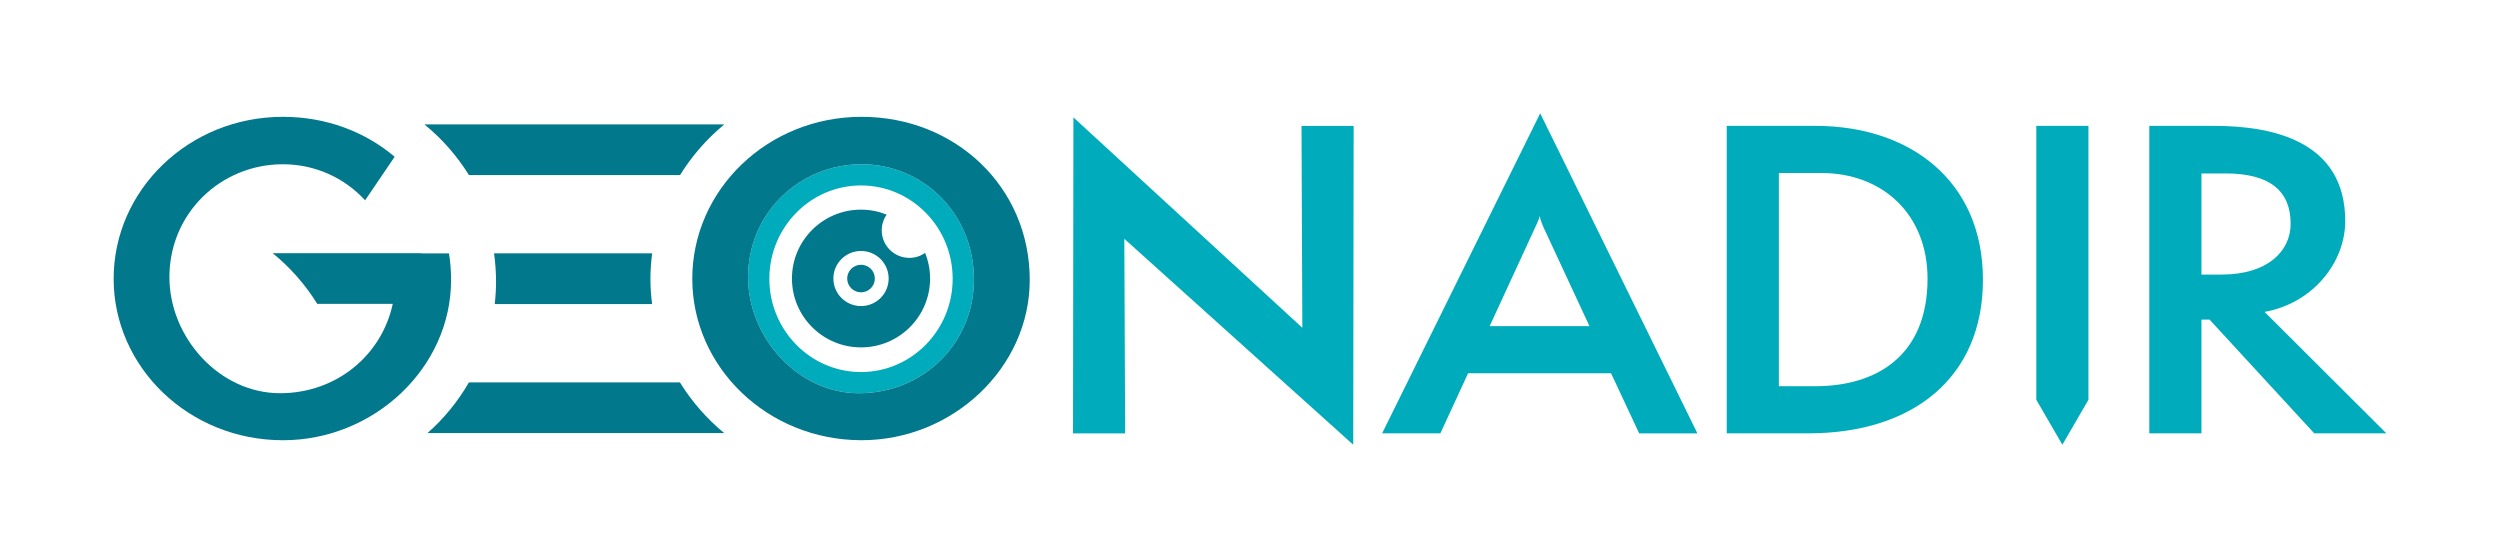 <svg width="224" height="50" viewBox="0 0 224 50" fill="none" xmlns="http://www.w3.org/2000/svg">
<g id="GeoNadir_Logo_1">
<g id="Group">
<g id="Group_2">
<path id="Vector" d="M100.74 21.398L100.813 38.83H96.142L96.178 10.518L116.689 29.37L116.615 11.284H121.287L121.25 39.851L100.74 21.398Z" fill="#00ACBB"/>
<path id="Vector_2" d="M146.869 38.828L144.35 33.443H131.54L129.057 38.828H123.838L138.001 10.153L152.088 38.83H146.869V38.828ZM138.439 20.669C138.255 20.305 138.001 19.686 137.964 19.359C137.891 19.686 137.6 20.269 137.416 20.669L133.474 29.221H142.416L138.439 20.669Z" fill="#00ACBB"/>
<path id="Vector_3" d="M154.715 38.828V11.28H162.708C170.955 11.28 177.671 16.047 177.671 25.073C177.671 33.806 171.43 38.828 162.014 38.828H154.715ZM162.635 34.606C168.145 34.606 172.708 31.877 172.708 24.963C172.708 19.249 168.729 15.501 163.182 15.501H159.387V34.606H162.635Z" fill="#00ACBB"/>
<path id="Vector_4" d="M182.452 35.819V11.28H187.124V35.819L184.788 39.847L182.452 35.819Z" fill="#00ACBB"/>
<path id="Vector_5" d="M207.357 38.828L197.978 28.639H197.249V38.828H192.577V11.28H198.417C203.527 11.28 210.132 12.589 210.132 19.796C210.132 23.581 207.176 27.183 202.905 27.946L213.818 38.828H207.357ZM199.073 24.6C203.197 24.6 205.241 22.488 205.241 20.052C205.241 17.103 203.38 15.54 199.403 15.54H197.251V24.602H199.073V24.6Z" fill="#00ACBB"/>
</g>
<g id="Group_3">
<g id="Group_4">
<g id="Group_5">
<path id="Vector_6" d="M81.478 23.105C80.112 23.105 79.002 22.001 79.002 20.636C79.002 20.112 79.167 19.629 79.446 19.229C78.735 18.945 77.96 18.784 77.147 18.784C73.73 18.784 70.959 21.548 70.959 24.955C70.959 28.363 73.73 31.126 77.147 31.126C80.564 31.126 83.335 28.363 83.335 24.955C83.335 24.145 83.174 23.371 82.889 22.663C82.488 22.941 82.004 23.105 81.478 23.105ZM77.147 27.424C75.781 27.424 74.671 26.32 74.671 24.955C74.671 23.591 75.778 22.486 77.147 22.486C78.515 22.486 79.623 23.591 79.623 24.955C79.623 26.32 78.513 27.424 77.147 27.424Z" fill="#01788C"/>
<path id="Vector_7" d="M77.147 23.723C76.463 23.723 75.909 24.275 75.909 24.957C75.909 25.64 76.463 26.192 77.147 26.192C77.831 26.192 78.385 25.64 78.385 24.957C78.385 24.275 77.831 23.723 77.147 23.723Z" fill="#01788C"/>
</g>
<path id="Vector_8" d="M77.202 14.717C71.618 14.717 67.026 19.113 67.026 24.827C67.026 30.249 71.508 35.232 76.945 35.232C82.749 35.232 87.267 30.726 87.267 25.047C87.267 19.113 82.675 14.717 77.202 14.717ZM77.147 33.335C72.618 33.335 68.934 29.585 68.934 24.976C68.934 20.366 72.618 16.616 77.147 16.616C81.676 16.616 85.359 20.366 85.359 24.976C85.359 29.585 81.676 33.335 77.147 33.335Z" fill="#00ACBB"/>
<path id="Vector_9" d="M77.202 10.467C68.753 10.467 62.029 17.024 62.029 24.974C62.029 32.886 68.753 39.443 77.202 39.443C85.357 39.443 92.265 32.96 92.265 25.083C92.265 16.732 85.577 10.467 77.202 10.467ZM67.026 24.827C67.026 19.113 71.618 14.717 77.202 14.717C82.676 14.717 87.267 19.113 87.267 25.049C87.267 30.726 82.749 35.234 76.945 35.234C71.508 35.232 67.026 30.249 67.026 24.827Z" fill="#01788C"/>
</g>
<g id="Group_6">
<path id="Vector_10" d="M60.919 34.261H42.018C41.03 35.969 39.776 37.504 38.306 38.803H64.886C63.322 37.51 61.978 35.977 60.919 34.261Z" fill="#01788C"/>
<path id="Vector_11" d="M42.018 15.688H60.931C61.99 13.972 63.334 12.439 64.898 11.146H38.025C39.595 12.427 40.947 13.962 42.018 15.688Z" fill="#01788C"/>
<path id="Vector_12" d="M44.445 25.217C44.445 25.904 44.403 26.58 44.329 27.246H58.429C58.333 26.507 58.278 25.755 58.278 24.992C58.278 24.216 58.335 23.453 58.433 22.701H44.268C44.38 23.526 44.445 24.364 44.445 25.217Z" fill="#01788C"/>
</g>
<path id="Vector_13" d="M40.228 22.703H37.735V22.685H24.434C26.004 23.964 27.356 25.501 28.427 27.227H35.19C34.202 31.837 30.136 35.232 25.098 35.232C19.661 35.232 15.179 30.249 15.179 24.827C15.179 19.113 19.771 14.717 25.354 14.717C28.232 14.717 30.863 15.934 32.714 17.946L35.361 14.047C32.708 11.797 29.211 10.467 25.354 10.467C16.906 10.467 10.182 17.026 10.182 24.976C10.182 32.889 16.906 39.445 25.354 39.445C33.51 39.445 40.417 32.962 40.417 25.085C40.417 24.269 40.352 23.475 40.228 22.703Z" fill="#01788C"/>
</g>
</g>
</g>
</svg>

